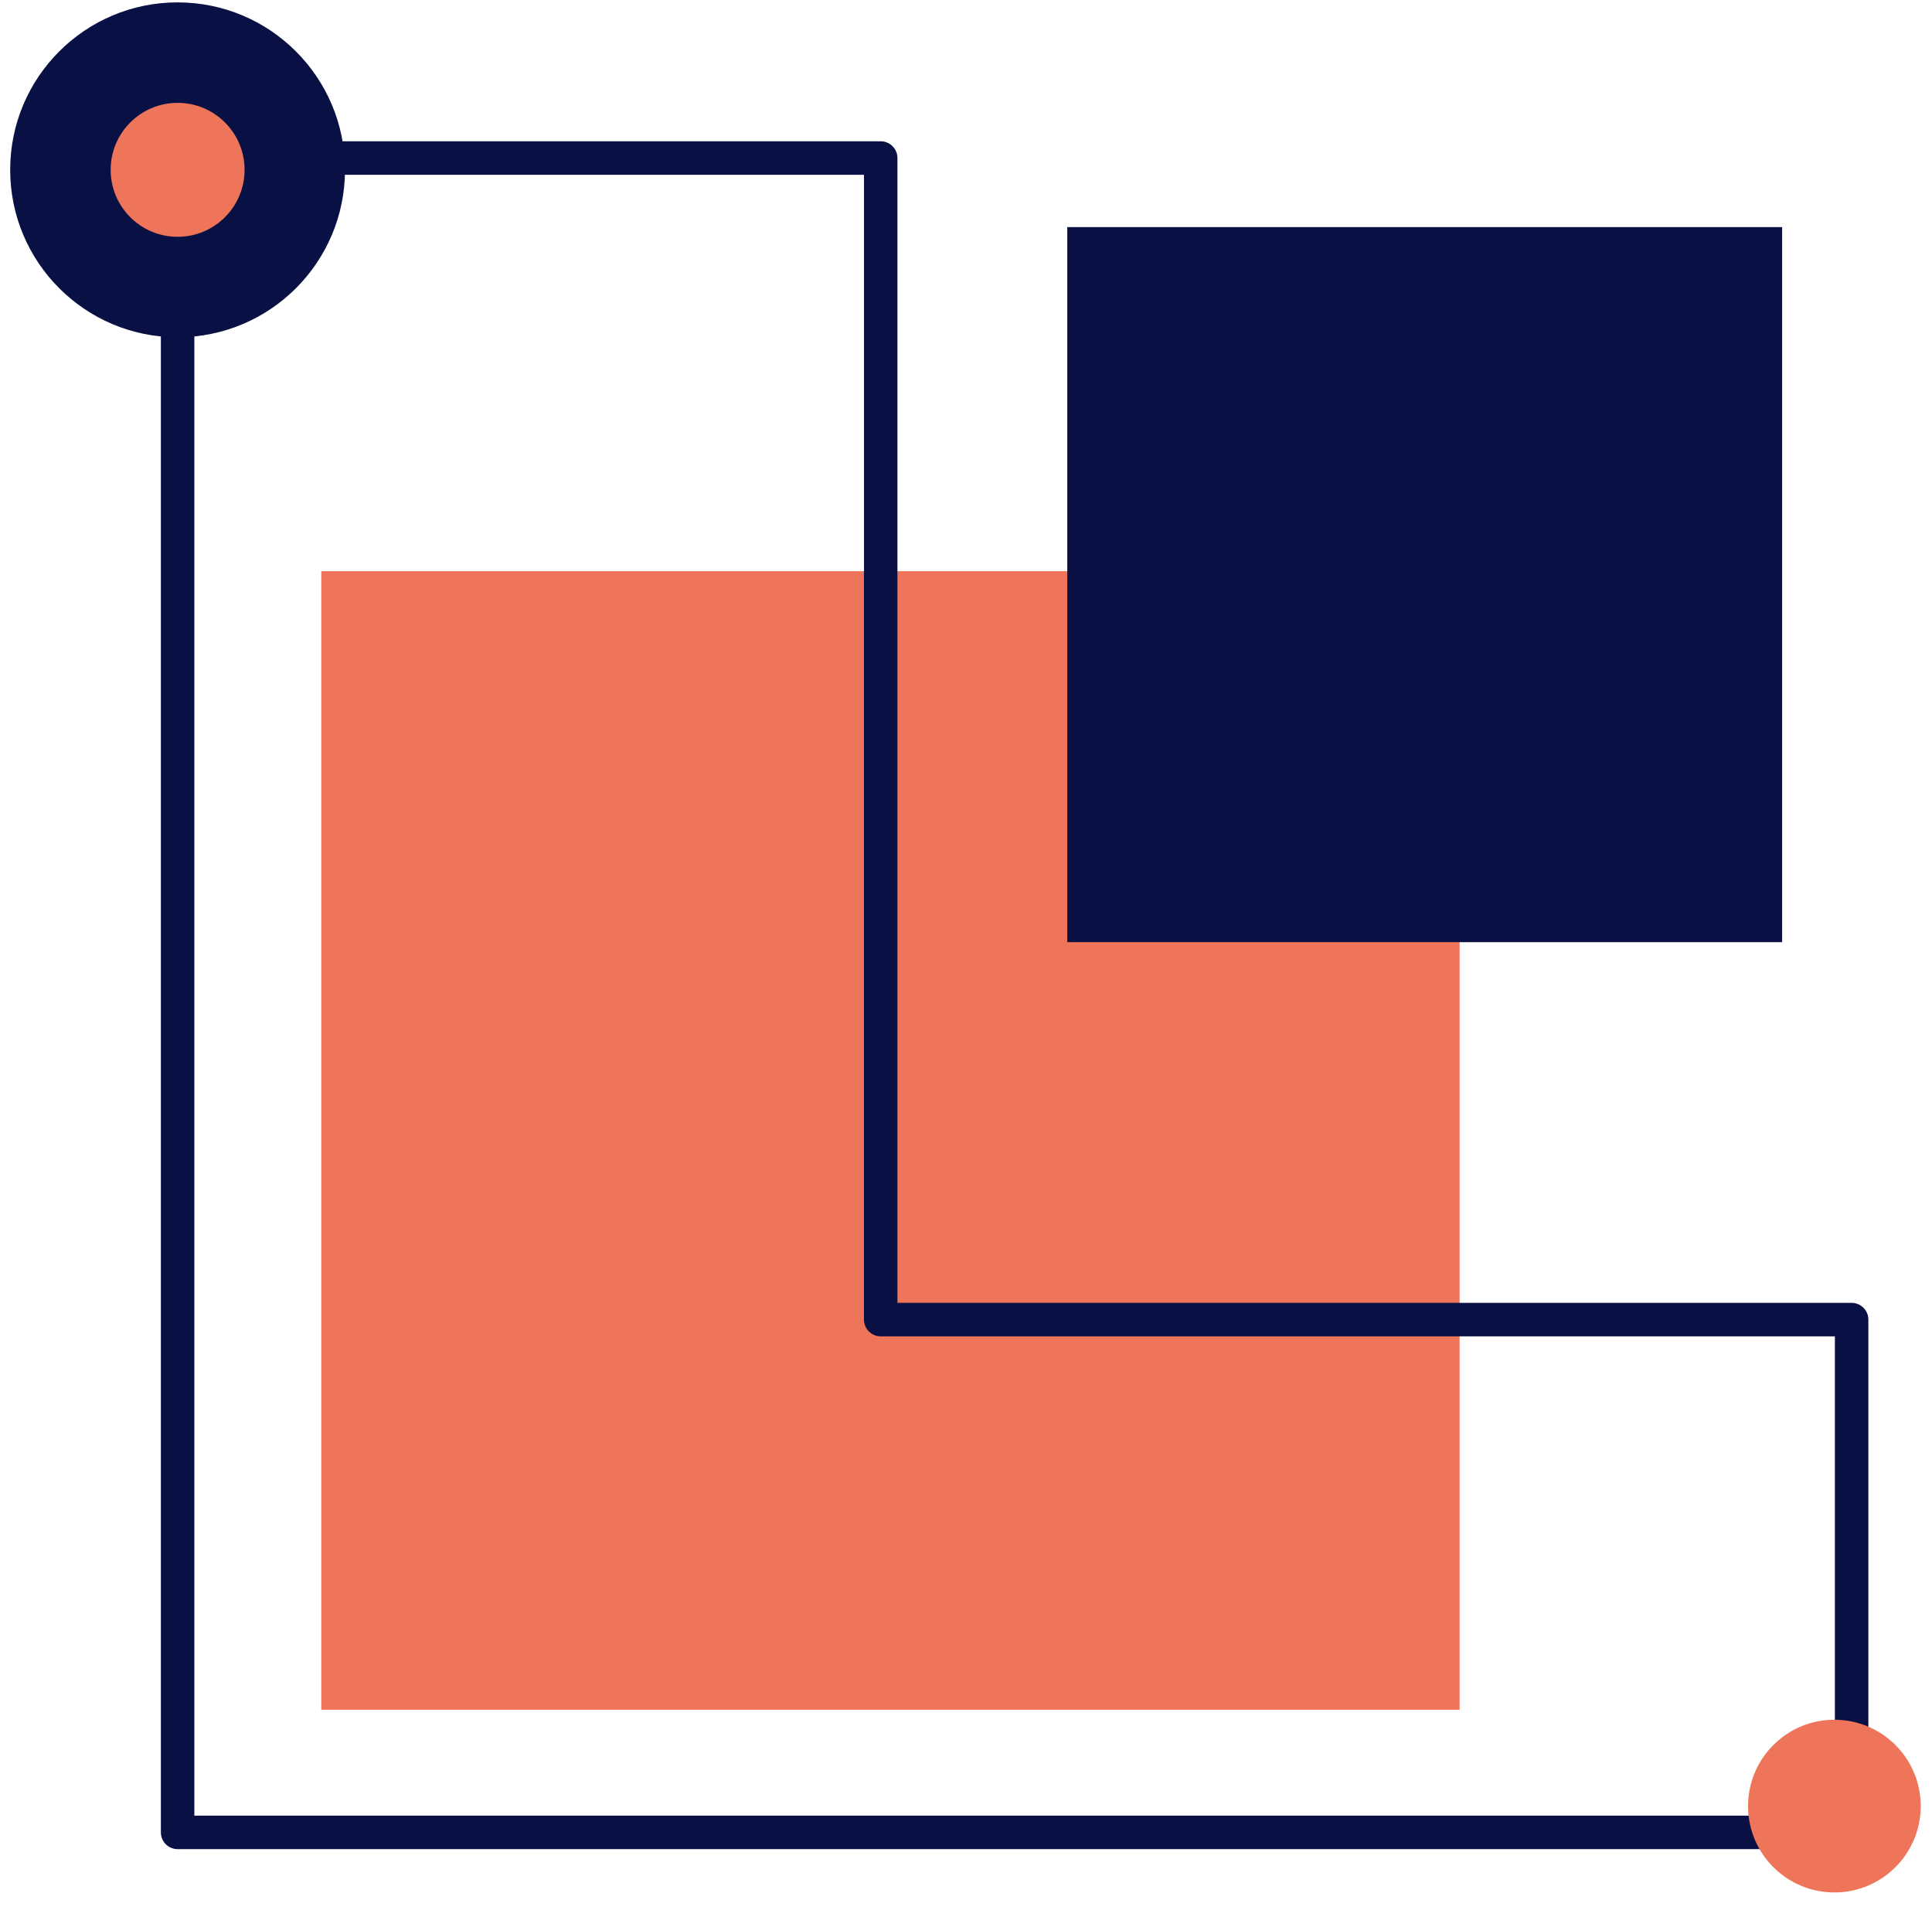 <svg xmlns="http://www.w3.org/2000/svg" fill="none" viewBox="0 0 86 85" height="85" width="86">
<path fill="#EE745A" d="M14.301 25.42H64.972V76.091H14.301V25.42Z"></path>
<path fill="#091144" d="M47.508 10.107H79.329V41.929H47.508V10.107Z"></path>
<path stroke-linejoin="round" stroke-linecap="round" stroke-width="1.49" stroke="#091144" d="M82.422 81.549V58.727H39.203V7.033H7.906V81.549H82.422Z"></path>
<circle fill="#091144" transform="rotate(-90 7.905 7.558)" r="7.452" cy="7.558" cx="7.905"></circle>
<ellipse fill="#EE745A" transform="rotate(-90 7.906 7.558)" ry="2.981" rx="2.981" cy="7.558" cx="7.906"></ellipse>
<path fill="#EE745A" d="M85.498 80.378C85.498 82.501 83.778 84.221 81.655 84.221C79.533 84.221 77.812 82.501 77.812 80.378C77.812 78.256 79.533 76.535 81.655 76.535C83.778 76.535 85.498 78.256 85.498 80.378Z"></path>
</svg>

